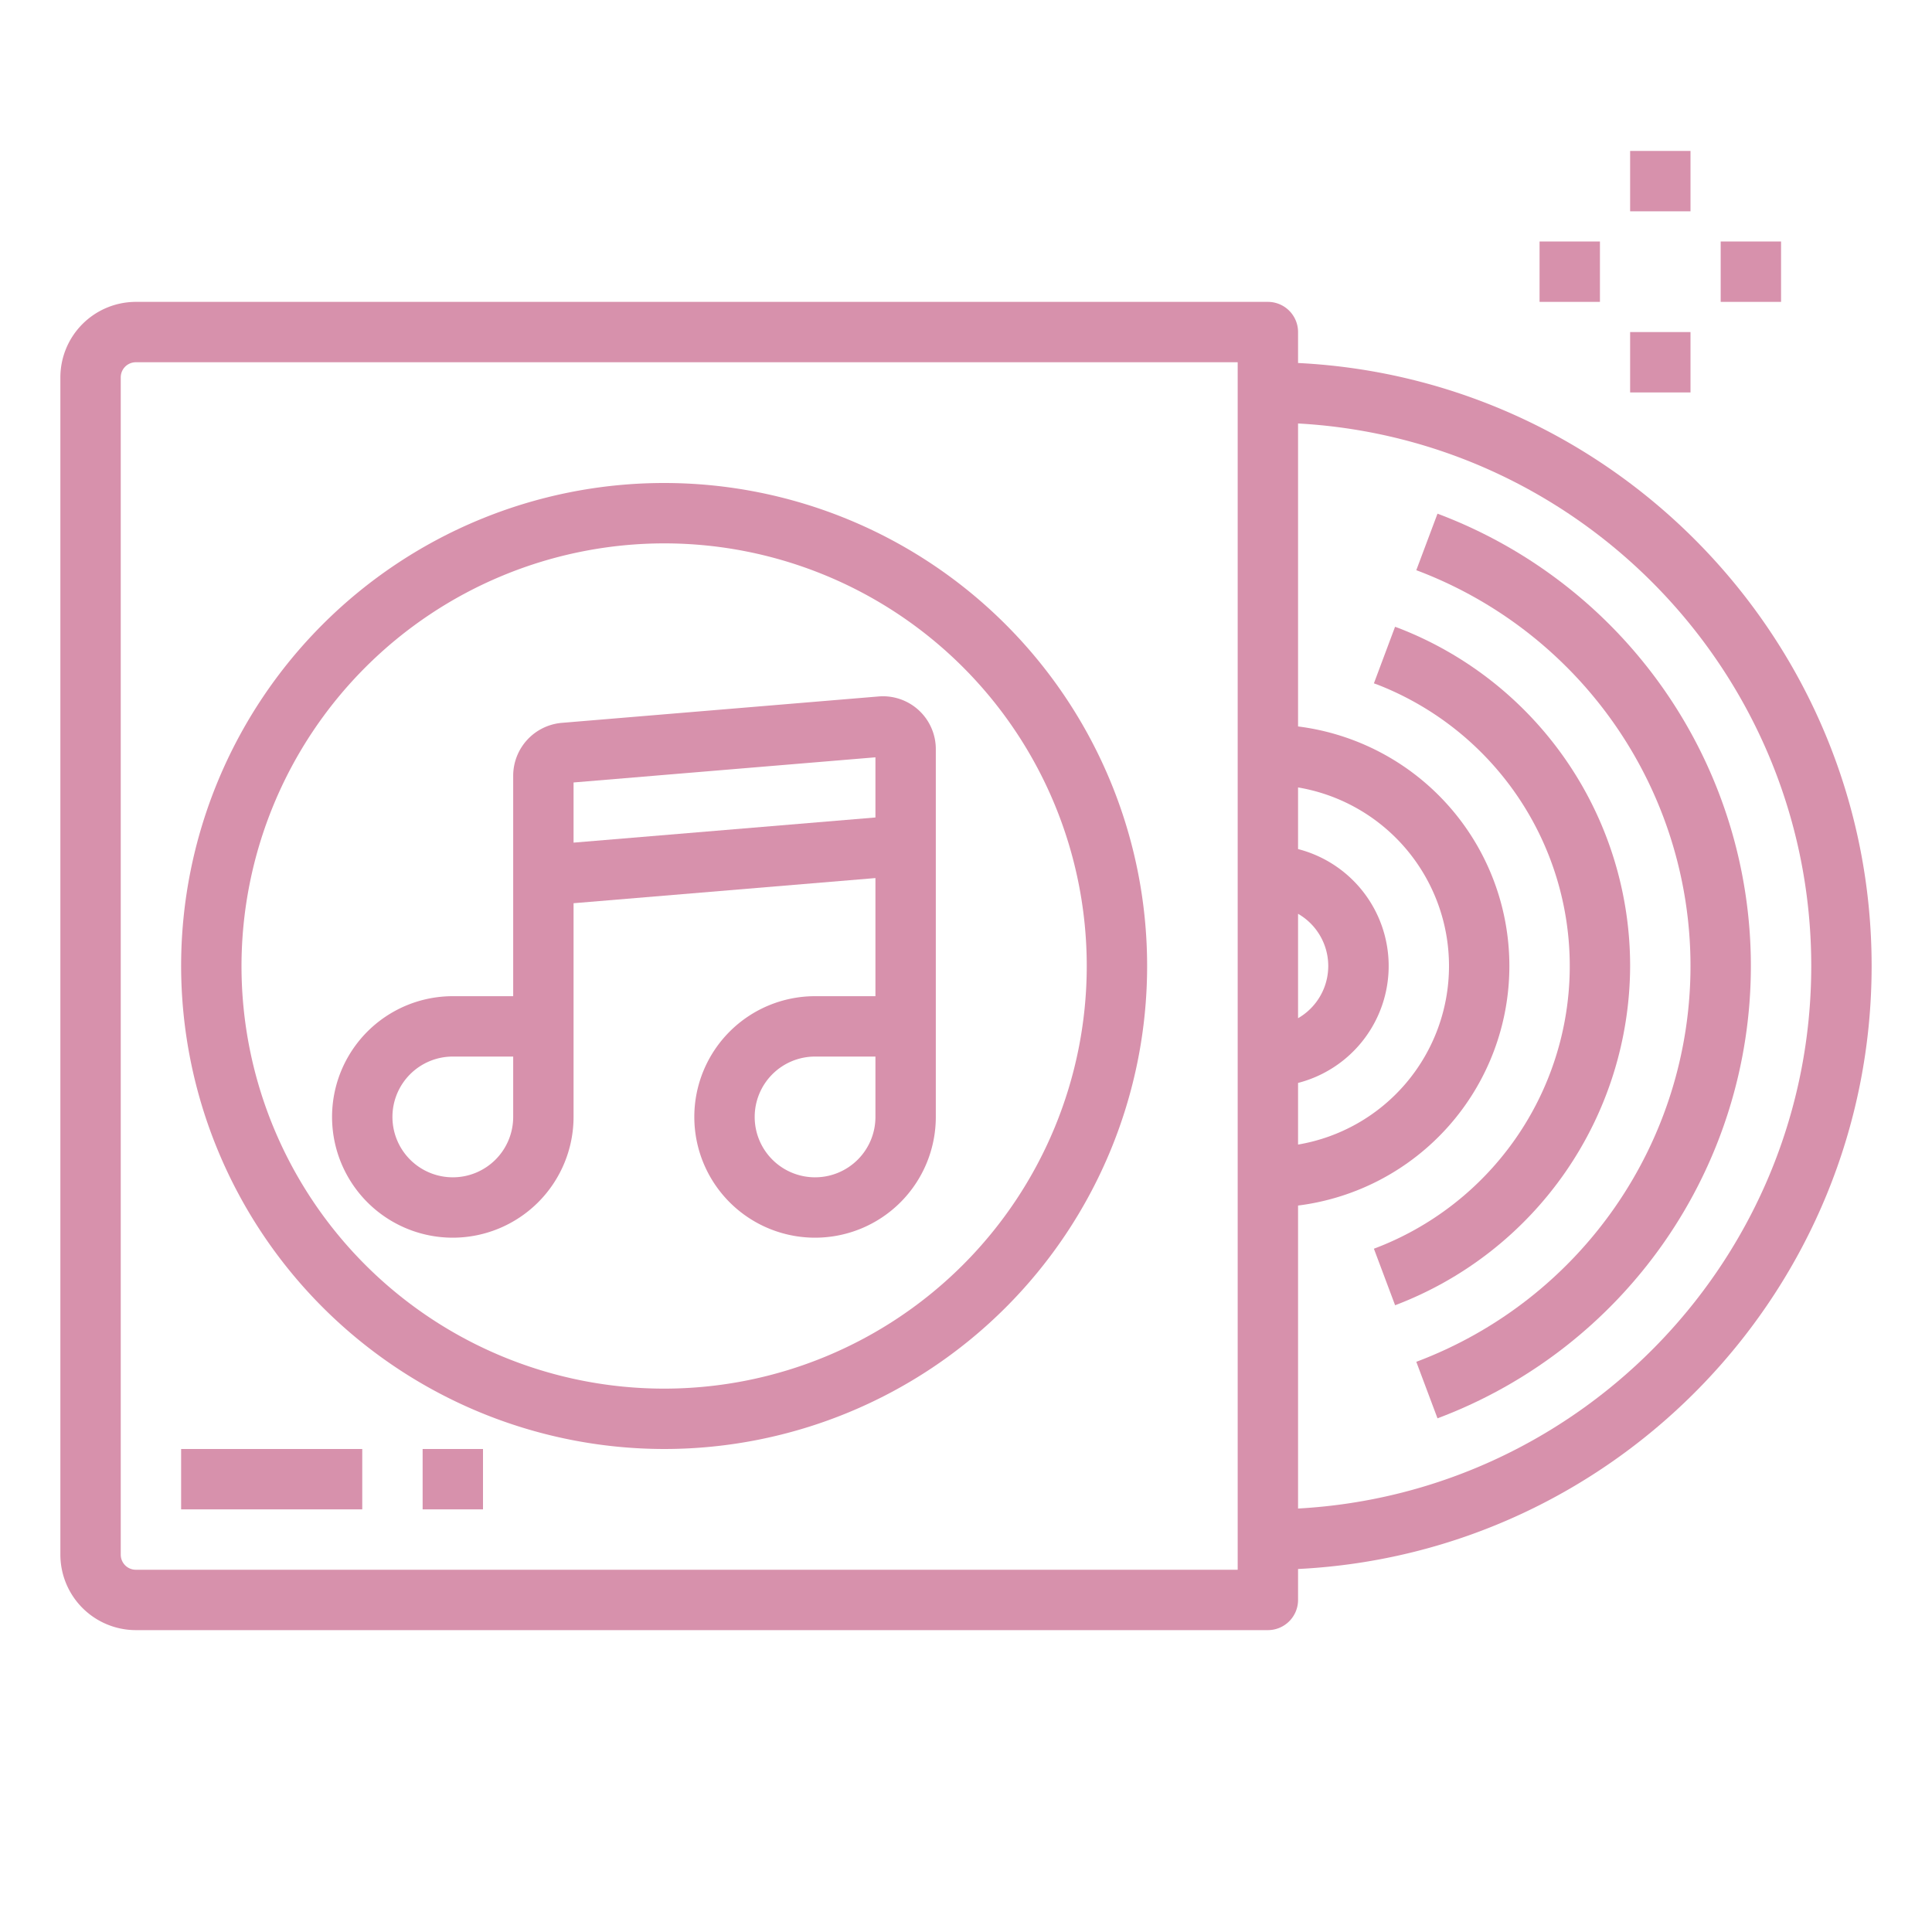 <?xml version="1.0" encoding="UTF-8"?> <svg xmlns="http://www.w3.org/2000/svg" xmlns:xlink="http://www.w3.org/1999/xlink" xmlns:svgjs="http://svgjs.com/svgjs" width="512" height="512" x="0" y="0" viewBox="0 0 512 512" style="enable-background:new 0 0 512 512" xml:space="preserve" class=""> <g> <path xmlns="http://www.w3.org/2000/svg" d="m344 96.2v-8.2a8 8 0 0 0 -8-8h-300a20.023 20.023 0 0 0 -20 20v312a20.023 20.023 0 0 0 20 20h300a8 8 0 0 0 8-8v-8.2c84.522-4.183 152-74.258 152-159.8s-67.478-155.617-152-159.8zm-16 319.8h-292a4 4 0 0 1 -4-4v-312a4 4 0 0 1 4-4h292zm16-173.835a15.963 15.963 0 0 1 0 27.67zm0 44.822a32 32 0 0 0 0-61.974v-16.334a47.991 47.991 0 0 1 0 94.642zm0 112.787v-80.292a63.982 63.982 0 0 0 0-126.964v-80.292c75.7 4.166 136 67.056 136 143.774s-60.3 139.608-136 143.774z" fill="#d791ac" data-original="#000000" style="" class=""></path> <path xmlns="http://www.w3.org/2000/svg" d="m432 256a96.034 96.034 0 0 0 -61.088-89.452c-.287-.112-.578-.217-.87-.32l-.337-.122-5.605 14.985c.2.075.4.146.6.218.131.045.262.09.393.142a80.033 80.033 0 0 1 -.995 149.473l5.621 14.98a96.465 96.465 0 0 0 62.281-89.904z" fill="#d791ac" data-original="#000000" style="" class=""></path> <path xmlns="http://www.w3.org/2000/svg" d="m380.954 136.127-5.621 14.98a112.039 112.039 0 0 1 0 209.786l5.621 14.98a128.039 128.039 0 0 0 0-239.746z" fill="#d791ac" data-original="#000000" style="" class=""></path> <path xmlns="http://www.w3.org/2000/svg" d="m120 328a32.036 32.036 0 0 0 32-32v-56.639l80-6.666v31.305h-16a32 32 0 1 0 32 32v-97.479a14 14 0 0 0 -15.162-13.952l-84 7a14.084 14.084 0 0 0 -12.838 13.952v58.479h-16a32 32 0 0 0 0 64zm112-32a16 16 0 1 1 -16-16h16zm-80-88.639 80-6.666v15.944l-80 6.667zm-32 72.639h16v16a16 16 0 1 1 -16-16z" fill="#d791ac" data-original="#000000" style="" class=""></path> <path xmlns="http://www.w3.org/2000/svg" d="m48 384h48v16h-48z" fill="#d791ac" data-original="#000000" style="" class=""></path> <path xmlns="http://www.w3.org/2000/svg" d="m112 384h16v16h-16z" fill="#d791ac" data-original="#000000" style="" class=""></path> <path xmlns="http://www.w3.org/2000/svg" d="m176 384a128 128 0 1 0 -128-128 128.146 128.146 0 0 0 128 128zm0-240a112 112 0 1 1 -112 112 112.127 112.127 0 0 1 112-112z" fill="#d791ac" data-original="#000000" style="" class=""></path> <path xmlns="http://www.w3.org/2000/svg" d="m432 40h16v16h-16z" fill="#d791ac" data-original="#000000" style="" class=""></path> <path xmlns="http://www.w3.org/2000/svg" d="m456 64h16v16h-16z" fill="#d791ac" data-original="#000000" style="" class=""></path> <path xmlns="http://www.w3.org/2000/svg" d="m408 64h16v16h-16z" fill="#d791ac" data-original="#000000" style="" class=""></path> <path xmlns="http://www.w3.org/2000/svg" d="m432 88h16v16h-16z" fill="#d791ac" data-original="#000000" style="" class=""></path> </g> </svg> 